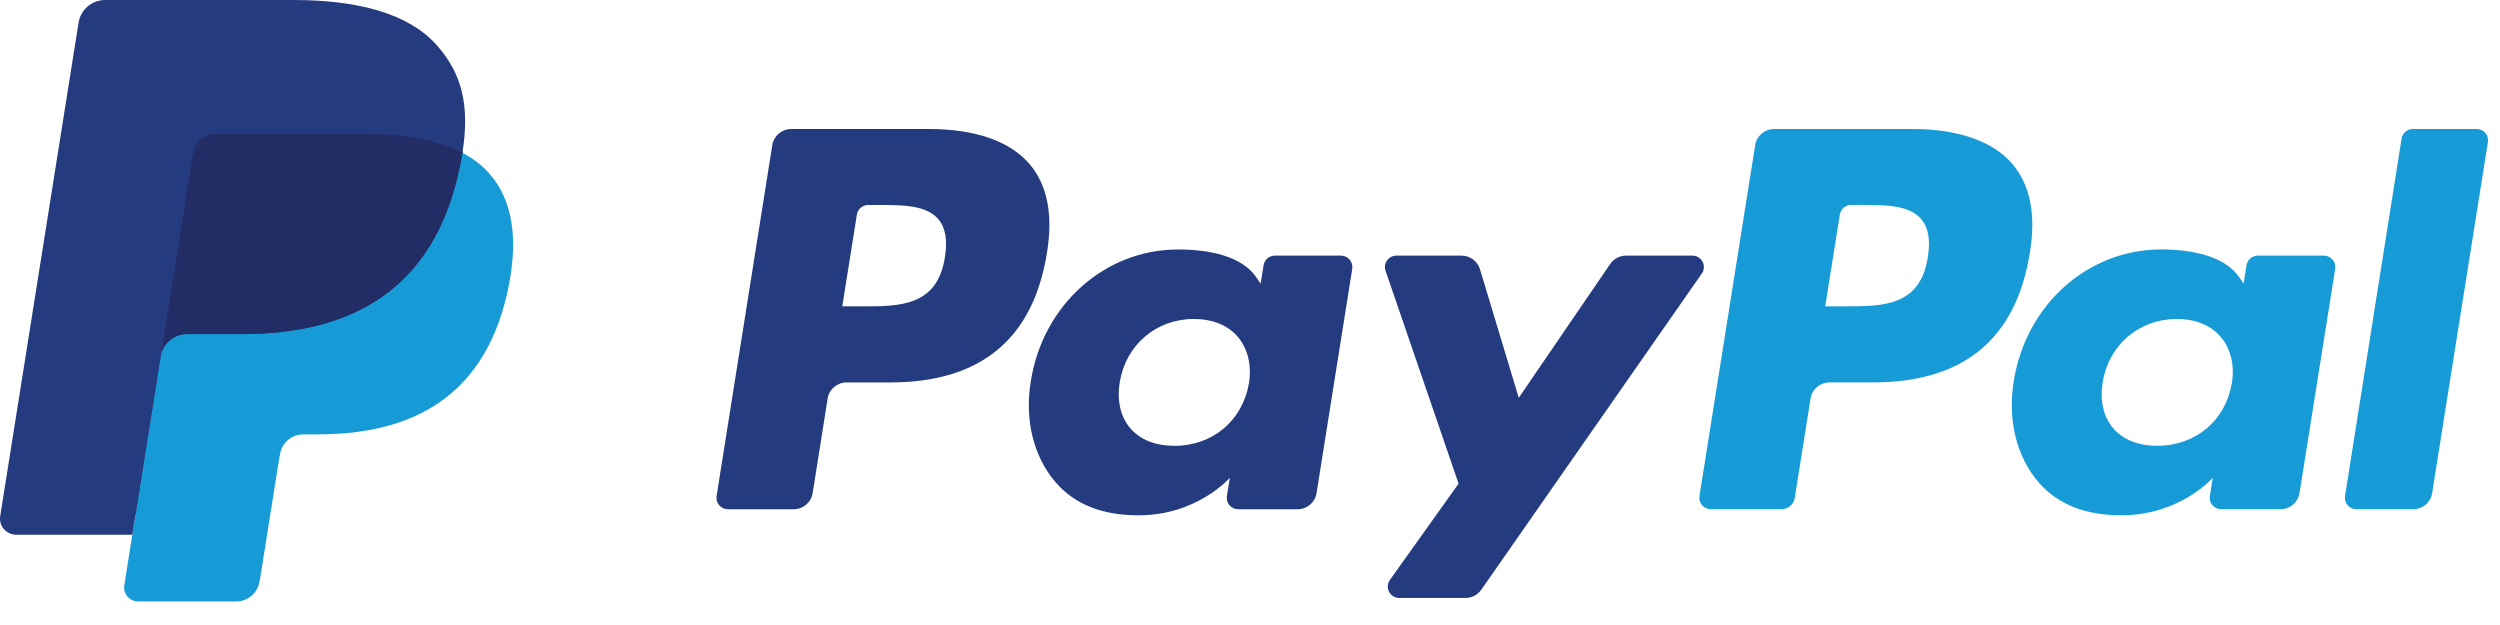 <?xml version="1.0" encoding="utf-8"?>
<svg xmlns="http://www.w3.org/2000/svg" fill="none" height="100%" overflow="visible" preserveAspectRatio="none" style="display: block;" viewBox="0 0 76 19" width="100%">
<g id="Paypal">
<path d="M4.432 17.663L4.751 15.65L4.04 15.634H0.647L3.005 0.782C3.012 0.738 3.036 0.696 3.071 0.666C3.106 0.636 3.15 0.62 3.197 0.62H8.918C10.817 0.62 12.128 1.013 12.812 1.788C13.133 2.151 13.337 2.531 13.436 2.949C13.54 3.388 13.541 3.912 13.44 4.551L13.469 4.351L13.754 4.465L14.066 4.594L14.08 4.658L14.058 4.822L14.004 5.079L13.952 5.302L13.754 5.188C14.024 5.33 14.239 5.493 14.403 5.68C14.678 5.99 14.855 6.385 14.93 6.854C15.008 7.335 14.982 7.909 14.855 8.557C14.709 9.304 14.472 9.954 14.153 10.486C13.859 10.976 13.484 11.383 13.04 11.698C12.615 11.997 12.111 12.224 11.54 12.37C10.988 12.512 10.358 12.585 9.667 12.585H9.221C8.903 12.585 8.594 12.699 8.351 12.903C8.108 13.111 7.947 13.396 7.897 13.707L7.864 13.889L7.3 17.436L7.275 17.566C7.268 17.607 7.256 17.628 7.239 17.642C7.224 17.654 7.202 17.663 7.181 17.663H4.432Z" fill="#253B80"/>
<path d="M14.056 4.646C14.039 4.754 14.02 4.865 13.998 4.979C13.243 8.827 10.662 10.156 7.366 10.156H5.687C5.284 10.156 4.944 10.447 4.882 10.842L3.779 17.79C3.738 18.05 3.939 18.284 4.203 18.284H7.18C7.532 18.284 7.832 18.029 7.887 17.684L7.916 17.534L8.477 14L8.513 13.806C8.568 13.46 8.868 13.205 9.22 13.205H9.666C12.55 13.205 14.808 12.042 15.468 8.676C15.743 7.27 15.601 6.096 14.871 5.27C14.651 5.021 14.377 4.814 14.056 4.646Z" fill="#179BD7"/>
<path d="M13.266 4.332C13.15 4.299 13.031 4.268 12.909 4.241C12.787 4.215 12.661 4.191 12.532 4.17C12.079 4.098 11.584 4.063 11.052 4.063H6.568C6.458 4.063 6.353 4.088 6.259 4.133C6.052 4.232 5.899 4.426 5.861 4.664L4.907 10.666L4.88 10.841C4.943 10.446 5.283 10.155 5.686 10.155H7.364C10.661 10.155 13.242 8.825 13.996 4.978C14.019 4.864 14.038 4.753 14.055 4.645C13.864 4.544 13.633 4.45 13.411 4.377C13.356 4.359 13.323 4.349 13.266 4.332Z" fill="#222D65"/>
<path d="M5.864 4.665C5.901 4.426 6.055 4.232 6.261 4.134C6.356 4.089 6.46 4.064 6.57 4.064H11.055C11.586 4.064 12.082 4.099 12.534 4.171C12.664 4.192 12.789 4.216 12.912 4.242C13.034 4.269 13.153 4.3 13.268 4.333C13.325 4.35 13.382 4.368 13.438 4.385C13.66 4.459 13.867 4.545 14.058 4.645C14.282 3.223 14.056 2.255 13.282 1.378C12.429 0.413 10.889 0 8.918 0H3.197C2.795 0 2.451 0.291 2.389 0.686L0.006 15.691C-0.041 15.987 0.19 16.255 0.491 16.255H4.023L5.864 4.665Z" fill="#253B80"/>
<path clip-rule="evenodd" d="M28.242 3.922H24.053C23.766 3.922 23.522 4.129 23.478 4.41L21.784 15.081C21.75 15.291 21.914 15.481 22.129 15.481H24.129C24.416 15.481 24.659 15.274 24.704 14.992L25.161 12.114C25.205 11.833 25.45 11.626 25.735 11.626H27.062C29.821 11.626 31.414 10.3 31.83 7.671C32.017 6.521 31.838 5.617 31.295 4.984C30.7 4.29 29.644 3.922 28.242 3.922ZM28.725 7.819C28.496 9.313 27.348 9.313 26.237 9.313H25.605L26.049 6.524C26.075 6.355 26.222 6.231 26.393 6.231H26.683C27.44 6.231 28.153 6.231 28.522 6.66C28.742 6.915 28.809 7.295 28.725 7.819ZM40.764 7.771H38.758C38.587 7.771 38.44 7.896 38.413 8.064L38.324 8.622L38.184 8.42C37.75 7.793 36.782 7.584 35.815 7.584C33.598 7.584 31.705 9.252 31.336 11.592C31.144 12.758 31.417 13.874 32.083 14.653C32.695 15.368 33.569 15.666 34.61 15.666C36.396 15.666 37.387 14.525 37.387 14.525L37.297 15.079C37.263 15.291 37.428 15.481 37.641 15.481H39.448C39.736 15.481 39.978 15.274 40.023 14.992L41.108 8.172C41.142 7.962 40.978 7.771 40.764 7.771ZM37.968 11.65C37.774 12.788 36.864 13.553 35.705 13.553C35.122 13.553 34.656 13.367 34.358 13.015C34.061 12.666 33.948 12.169 34.043 11.615C34.224 10.486 35.148 9.697 36.291 9.697C36.86 9.697 37.324 9.885 37.629 10.24C37.934 10.598 38.055 11.099 37.968 11.65ZM49.432 7.771H51.448C51.73 7.771 51.895 8.086 51.735 8.316L45.03 17.929C44.921 18.085 44.742 18.178 44.551 18.178H42.538C42.255 18.178 42.089 17.861 42.253 17.63L44.341 14.703L42.12 8.23C42.044 8.005 42.211 7.771 42.452 7.771H44.433C44.69 7.771 44.917 7.939 44.991 8.184L46.17 12.093L48.95 8.025C49.059 7.866 49.24 7.771 49.432 7.771Z" fill="#253B80" fill-rule="evenodd"/>
<path clip-rule="evenodd" d="M71.289 15.08L73.008 4.214C73.035 4.045 73.182 3.921 73.353 3.921H75.288C75.502 3.921 75.666 4.111 75.632 4.321L73.937 14.992C73.893 15.273 73.649 15.48 73.362 15.48H71.633C71.42 15.48 71.256 15.29 71.289 15.08ZM58.123 3.921H53.933C53.647 3.921 53.403 4.128 53.358 4.409L51.664 15.08C51.63 15.29 51.795 15.48 52.009 15.48H54.158C54.358 15.48 54.529 15.335 54.56 15.138L55.041 12.114C55.085 11.832 55.33 11.625 55.616 11.625H56.941C59.701 11.625 61.293 10.299 61.71 7.67C61.898 6.52 61.717 5.616 61.175 4.983C60.58 4.289 59.525 3.921 58.123 3.921ZM58.606 7.818C58.378 9.312 57.229 9.312 56.118 9.312H55.486L55.931 6.523C55.957 6.354 56.103 6.23 56.275 6.23H56.564C57.32 6.23 58.035 6.23 58.403 6.659C58.623 6.914 58.69 7.294 58.606 7.818ZM70.644 7.771H68.639C68.467 7.771 68.321 7.895 68.295 8.063L68.206 8.621L68.065 8.419C67.631 7.792 66.663 7.583 65.697 7.583C63.48 7.583 61.587 9.251 61.218 11.591C61.027 12.758 61.298 13.873 61.965 14.652C62.578 15.367 63.451 15.665 64.492 15.665C66.278 15.665 67.268 14.524 67.268 14.524L67.179 15.078C67.145 15.29 67.309 15.48 67.524 15.48H69.331C69.617 15.48 69.86 15.273 69.905 14.991L70.99 8.171C71.023 7.961 70.859 7.771 70.644 7.771ZM67.848 11.649C67.655 12.787 66.745 13.552 65.584 13.552C65.003 13.552 64.537 13.366 64.237 13.014C63.941 12.665 63.83 12.168 63.923 11.614C64.105 10.486 65.028 9.697 66.171 9.697C66.74 9.697 67.203 9.884 67.508 10.239C67.815 10.598 67.937 11.098 67.848 11.649Z" fill="#179BD7" fill-rule="evenodd"/>
</g>
</svg>